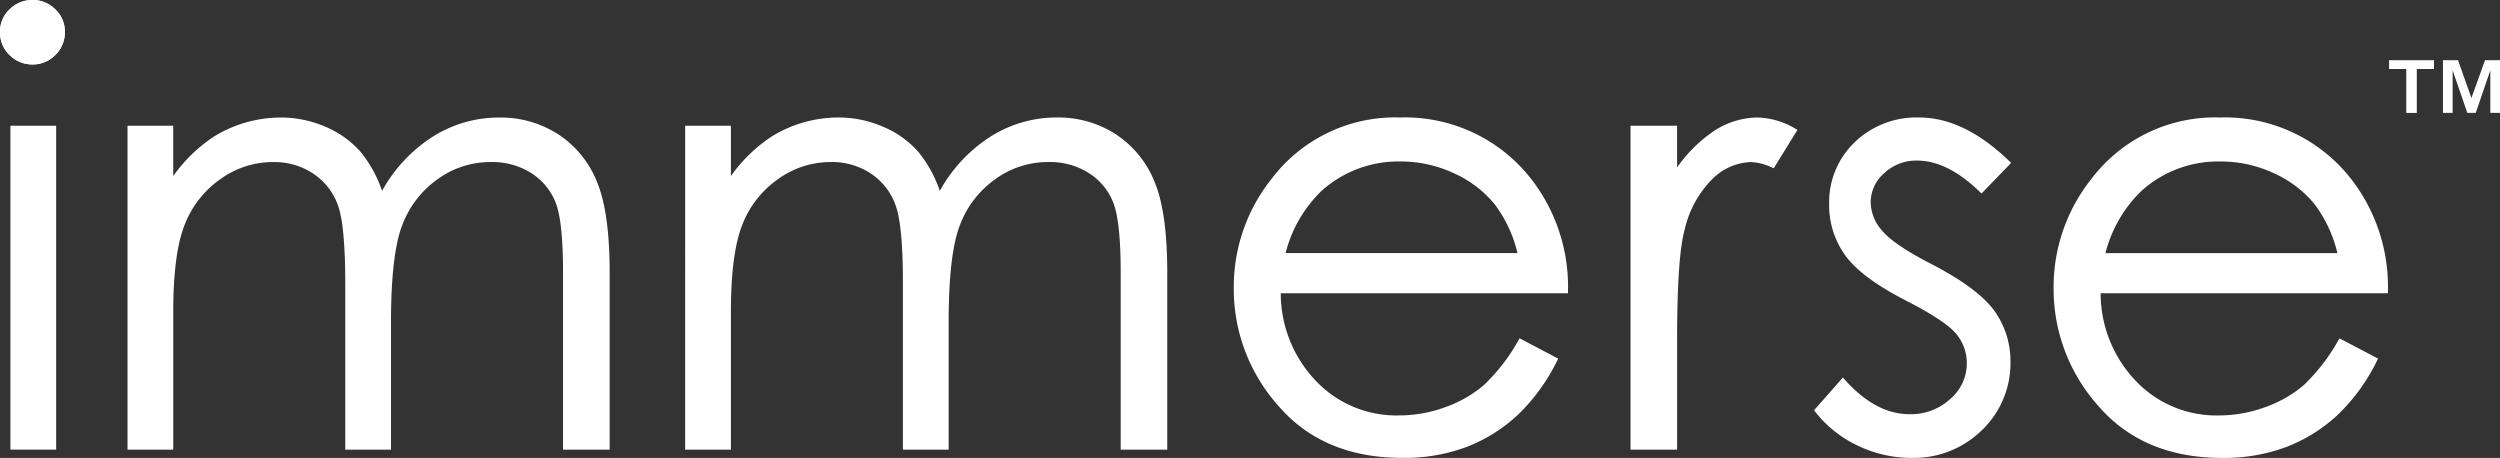 <?xml version="1.0" encoding="UTF-8"?> <svg xmlns="http://www.w3.org/2000/svg" xmlns:xlink="http://www.w3.org/1999/xlink" id="Group_14" data-name="Group 14" width="284.604" height="52.131" viewBox="0 0 284.604 52.131"><rect x="0" y="0" width="284.604" height="52.131" fill="#333333" stroke="none"/><defs><clipPath id="clip-path"><rect id="Rectangle_1" data-name="Rectangle 1" width="284.604" height="52.131" fill="#fff"></rect></clipPath><clipPath id="clip-path-2"><path id="Path_9" data-name="Path 9" d="M3.715,0A3.633,3.633,0,0,0,1.092,1.065,3.448,3.448,0,0,0,0,3.622,3.543,3.543,0,0,0,1.092,6.267a3.616,3.616,0,0,0,2.623,1.07,3.558,3.558,0,0,0,2.577-1.07A3.543,3.543,0,0,0,7.383,3.622,3.448,3.448,0,0,0,6.292,1.065,3.574,3.574,0,0,0,3.715,0Z" fill="#fff"></path></clipPath></defs><path id="Path_1" data-name="Path 1" d="M2.837,34.5v36.61H8.044V34.239H2.837Z" transform="translate(-1.651 -19.925)" fill="#fff"></path><g id="Group_2" data-name="Group 2"><g id="Group_1" data-name="Group 1" clip-path="url(#clip-path)"><path id="Path_2" data-name="Path 2" d="M83.811,33.945A12.058,12.058,0,0,0,77.012,32a14.081,14.081,0,0,0-7.674,2.263A17.208,17.208,0,0,0,63.7,40.349a14.244,14.244,0,0,0-2.467-4.471,11.065,11.065,0,0,0-3.97-2.825A12.693,12.693,0,0,0,52.14,32a14.522,14.522,0,0,0-7.6,2.179,17.409,17.409,0,0,0-4.613,4.486V32.932H34.722V69.809h5.206V54.143c0-4.525.453-7.875,1.336-10.023a11.29,11.29,0,0,1,4.081-5.144,10.186,10.186,0,0,1,5.914-1.906,7.993,7.993,0,0,1,4.693,1.372,7.23,7.23,0,0,1,2.759,3.646c.524,1.5.8,4.476.8,8.852v18.87h5.207v-14.5c0-5.195.437-8.9,1.281-11.063a11.285,11.285,0,0,1,4.021-5.226,10.2,10.2,0,0,1,6.056-1.953,8.226,8.226,0,0,1,4.666,1.292,6.977,6.977,0,0,1,2.747,3.4c.534,1.391.818,4.06.814,7.942V69.809h5.308V49.7c0-4.564-.467-8-1.422-10.324a11.6,11.6,0,0,0-4.378-5.432" transform="translate(-20.206 -18.619)" fill="#fff"></path><path id="Path_3" data-name="Path 3" d="M235.674,33.942a12.1,12.1,0,0,0-6.8-1.949,14.05,14.05,0,0,0-7.672,2.264,17.222,17.222,0,0,0-5.637,6.089,14.242,14.242,0,0,0-2.467-4.468,10.978,10.978,0,0,0-3.974-2.825A12.678,12.678,0,0,0,204,31.993a14.485,14.485,0,0,0-7.6,2.179,17.513,17.513,0,0,0-4.617,4.488V32.931h-5.207V69.805h5.207V54.145c0-4.525.456-7.879,1.332-10.028a11.347,11.347,0,0,1,4.083-5.142,10.194,10.194,0,0,1,5.919-1.911,8,8,0,0,1,4.691,1.372,7.225,7.225,0,0,1,2.758,3.649c.528,1.5.807,4.473.8,8.852V69.805h5.207V55.316c0-5.2.435-8.9,1.281-11.066a11.244,11.244,0,0,1,4.019-5.229,10.187,10.187,0,0,1,6.057-1.957,8.247,8.247,0,0,1,4.667,1.294,6.992,6.992,0,0,1,2.745,3.4c.531,1.391.82,4.058.818,7.94V69.805h5.3V49.7c0-4.564-.463-8-1.422-10.323a11.6,11.6,0,0,0-4.376-5.432" transform="translate(-108.577 -18.617)" fill="#fff"></path><path id="Path_4" data-name="Path 4" d="M354.875,31.991a17.637,17.637,0,0,0-14.621,6.986,19.691,19.691,0,0,0-4.3,12.489,19.927,19.927,0,0,0,5.082,13.356c3.4,3.948,8.125,5.925,14.11,5.92a20.2,20.2,0,0,0,7.285-1.235,18.084,18.084,0,0,0,5.8-3.61,21.822,21.822,0,0,0,4.535-6.22l.12-.233-4.394-2.312-.126.213a21.544,21.544,0,0,1-3.93,5.1,13.964,13.964,0,0,1-4.386,2.517,15.287,15.287,0,0,1-5.308.947,12.628,12.628,0,0,1-9.477-3.968A14.446,14.446,0,0,1,341.3,52H374v-.265a19.974,19.974,0,0,0-4.071-12.59,18.2,18.2,0,0,0-15.053-7.154m10.782,9.886a14.951,14.951,0,0,1,2.592,5.55h-26.4a14.993,14.993,0,0,1,4.066-7.055A13.07,13.07,0,0,1,354.939,37a14.273,14.273,0,0,1,6.08,1.342,12.657,12.657,0,0,1,4.637,3.535" transform="translate(-195.497 -18.616)" fill="#fff"></path><path id="Path_5" data-name="Path 5" d="M462.743,33.267A8.79,8.79,0,0,0,458.476,32a9.119,9.119,0,0,0-5.094,1.6,16.211,16.211,0,0,0-4.1,4.085V32.935h-5.3V69.812h5.305V57.253c0-6.291.291-10.476.859-12.491a11.87,11.87,0,0,1,3.227-5.836,6.513,6.513,0,0,1,4.336-1.857,6.28,6.28,0,0,1,2.372.616l.207.09,2.7-4.374Z" transform="translate(-258.361 -18.62)" fill="#fff"></path><path id="Path_6" data-name="Path 6" d="M505.687,36.9c2.3,0,4.68,1.167,7.154,3.567l.187.186,3.38-3.488-.193-.183c-3.419-3.3-6.85-4.985-10.286-4.985a10.133,10.133,0,0,0-7.333,2.812,9.46,9.46,0,0,0-2.909,7.076,9.7,9.7,0,0,0,1.828,5.8c1.223,1.7,3.493,3.388,6.79,5.089,3.044,1.552,5,2.848,5.811,3.815a5.183,5.183,0,0,1,1.244,3.4,5.32,5.32,0,0,1-1.89,4.052,6.614,6.614,0,0,1-4.61,1.735c-2.587,0-5.046-1.3-7.41-3.957l-.2-.221-3.282,3.727.133.172a13.333,13.333,0,0,0,4.827,3.849,14,14,0,0,0,6.129,1.4,11.046,11.046,0,0,0,8.048-3.18,10.547,10.547,0,0,0,3.222-7.774,9.788,9.788,0,0,0-1.89-5.869c-1.3-1.731-3.692-3.475-7.2-5.29-2.839-1.462-4.7-2.743-5.537-3.778a4.908,4.908,0,0,1-1.283-3.206,4.377,4.377,0,0,1,1.542-3.316,5.282,5.282,0,0,1,3.72-1.433" transform="translate(-287.453 -18.621)" fill="#fff"></path><path id="Path_7" data-name="Path 7" d="M597.257,51.738a19.961,19.961,0,0,0-4.069-12.593,18.209,18.209,0,0,0-15.053-7.152,17.645,17.645,0,0,0-14.627,6.984A19.726,19.726,0,0,0,559.2,51.471a19.944,19.944,0,0,0,5.083,13.348c3.4,3.95,8.127,5.929,14.114,5.929a20.18,20.18,0,0,0,7.281-1.243,18.024,18.024,0,0,0,5.808-3.61,21.773,21.773,0,0,0,4.536-6.222l.116-.228-4.394-2.31-.126.213a21.649,21.649,0,0,1-3.927,5.1,13.9,13.9,0,0,1-4.383,2.512,15.337,15.337,0,0,1-5.316.952,12.658,12.658,0,0,1-9.475-3.97A14.452,14.452,0,0,1,564.553,52h32.7Zm-8.342-9.86a14.866,14.866,0,0,1,2.589,5.554H565.1a15.03,15.03,0,0,1,4.075-7.06A13.043,13.043,0,0,1,578.2,37a14.2,14.2,0,0,1,6.077,1.342,12.633,12.633,0,0,1,4.64,3.534" transform="translate(-325.413 -18.617)" fill="#fff"></path><path id="Path_8" data-name="Path 8" d="M1.092,1.065A3.45,3.45,0,0,0,0,3.623,3.543,3.543,0,0,0,1.092,6.268a3.618,3.618,0,0,0,2.623,1.07,3.56,3.56,0,0,0,2.577-1.07A3.544,3.544,0,0,0,7.383,3.623,3.451,3.451,0,0,0,6.292,1.065,3.575,3.575,0,0,0,3.715,0,3.633,3.633,0,0,0,1.092,1.065" transform="translate(0 -0.001)" fill="#fff"></path></g></g><g id="Group_4" data-name="Group 4"><g id="Group_3" data-name="Group 3" clip-path="url(#clip-path-2)"><rect id="Rectangle_2" data-name="Rectangle 2" width="7.383" height="7.337" fill="#fff"></rect></g></g><g id="Group_6" data-name="Group 6"><g id="Group_5" data-name="Group 5" clip-path="url(#clip-path)"><path id="Path_10" data-name="Path 10" d="M650.544,17.388v-1h5.113v1H653.7v5H652.5v-5Zm7.847-1,1.528,4.3,1.546-4.3h1.705v6h-1.1V17.545l-1.66,4.839h-.96l-1.672-4.839v4.839h-1.1v-6Z" transform="translate(-378.567 -9.535)" fill="#fff"></path></g></g></svg> 